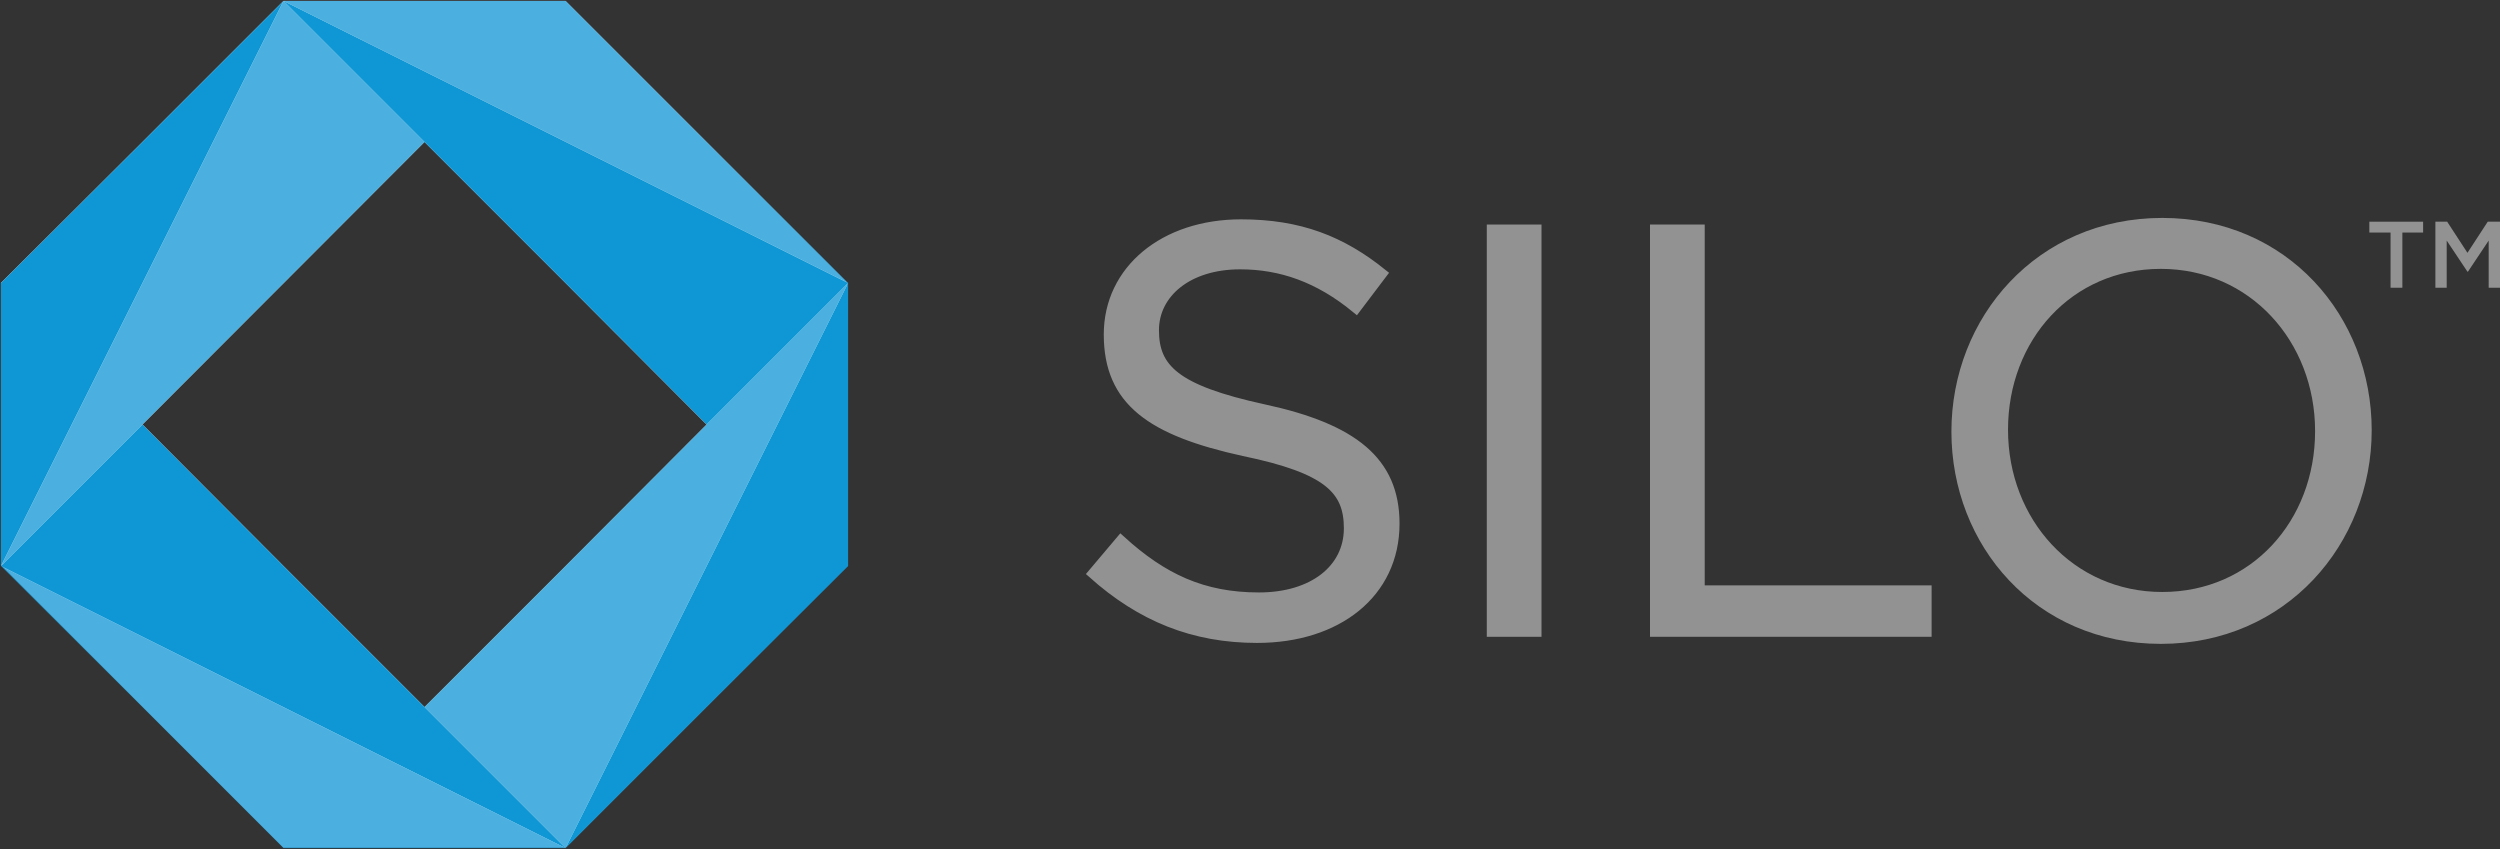 <?xml version="1.0" encoding="utf-8"?>
<!-- Generator: Adobe Illustrator 21.0.0, SVG Export Plug-In . SVG Version: 6.00 Build 0)  -->
<svg version="1.1" id="Layer_1" xmlns="http://www.w3.org/2000/svg" xmlns:xlink="http://www.w3.org/1999/xlink" x="0px" y="0px"
	 viewBox="0 0 530 180" style="enable-background:new 0 0 530 180;" xml:space="preserve">
<rect x="0" y="0" width="530" height="180" fill="#333333" stroke="none"/>
<style type="text/css">
	.st0{fill:#FFFFFF;}
	.st1{fill:#0F96D4;}
	.st2{opacity:0.75;fill:#0F96D4;enable-background:new    ;}
	.st3{fill:#929292;stroke:#929292;stroke-width:2;stroke-miterlimit:10;}
	.st4{fill:#929292;}
</style>
<g id="Icon_1_">
	<path class="st0" d="M149.8,30.1L119.9,0.2H60.1L30.2,30.1L0.2,60v59.8l29.9,29.9l30,30h59.8l29.9-29.9l29.9-29.9V60L149.8,30.1z
		 M119.9,120L90,149.9L60.1,120L30.2,90L90,30.1L119.9,60L149.8,90L119.9,120z"/>
	<g>
		<polygon class="st1" points="149.8,149.9 179.8,120 179.8,60 119.9,179.8 		"/>
		<polygon class="st2" points="179.8,60 149.8,90 119.9,120 90,149.9 119.9,179.8 		"/>
		<polygon class="st2" points="30.2,149.9 60.1,179.8 119.9,179.8 0.2,120 		"/>
		<polygon class="st1" points="119.9,179.8 90,149.9 60.1,120 30.2,90 0.2,120 		"/>
		<polygon class="st1" points="30.2,30.1 0.2,60 0.2,120 60.1,0.2 		"/>
		<polygon class="st2" points="0.2,120 30.2,90 90,30.1 60.1,0.2 		"/>
		<polygon class="st2" points="149.8,30.1 119.9,0.2 60.1,0.2 179.8,60 		"/>
		<polygon class="st1" points="60.1,0.2 90,30.1 119.9,60 149.8,90 179.8,60 		"/>
	</g>
</g>
<g>
	<path class="st3" d="M267.9,86.7c19,4.1,27.8,11.1,27.8,24.3c0,14.8-12.2,24.3-29.2,24.3c-13.5,0-24.6-4.5-34.9-13.7l6-7.1
		c8.9,8.1,17.4,12.1,29.3,12.1c11.5,0,19-6,19-14.6c0-8.1-4.3-12.6-22.2-16.3c-19.6-4.3-28.7-10.6-28.7-24.8
		c0-13.7,11.8-23.4,28.1-23.4c12.4,0,21.3,3.5,30,10.5l-5.6,7.4c-7.9-6.5-15.9-9.3-24.6-9.3c-11.1,0-18.2,6.1-18.2,13.9
		C244.7,78.1,249.1,82.6,267.9,86.7z"/>
	<path class="st3" d="M325.8,48.6V134h-9.6V48.6H325.8z"/>
	<path class="st3" d="M350.8,48.6h9.6v76.5h48.1v8.9h-57.7V48.6z"/>
	<path class="st3" d="M458.1,135.5c-26,0-43.4-20.4-43.4-44c0-23.7,17.7-44.3,43.7-44.3c26,0,43.4,20.4,43.4,44
		C501.8,114.8,484.1,135.5,458.1,135.5z M458.1,56c-19.5,0-33.4,15.6-33.4,35.1c0,19.5,14.2,35.4,33.7,35.4s33.4-15.6,33.4-35.1
		C491.8,71.9,477.6,56,458.1,56z"/>
</g>
<g>
	<path class="st4" d="M506.7,49.3h-4.4V47h11.4v2.3h-4.4v11.7h-2.5V49.3z"/>
	<path class="st4" d="M516.2,47h2.6l4.3,6.6l4.3-6.6h2.6v14h-2.4V51l-4.4,6.6h-0.1l-4.4-6.6v10h-2.4V47z"/>
</g>
</svg>
